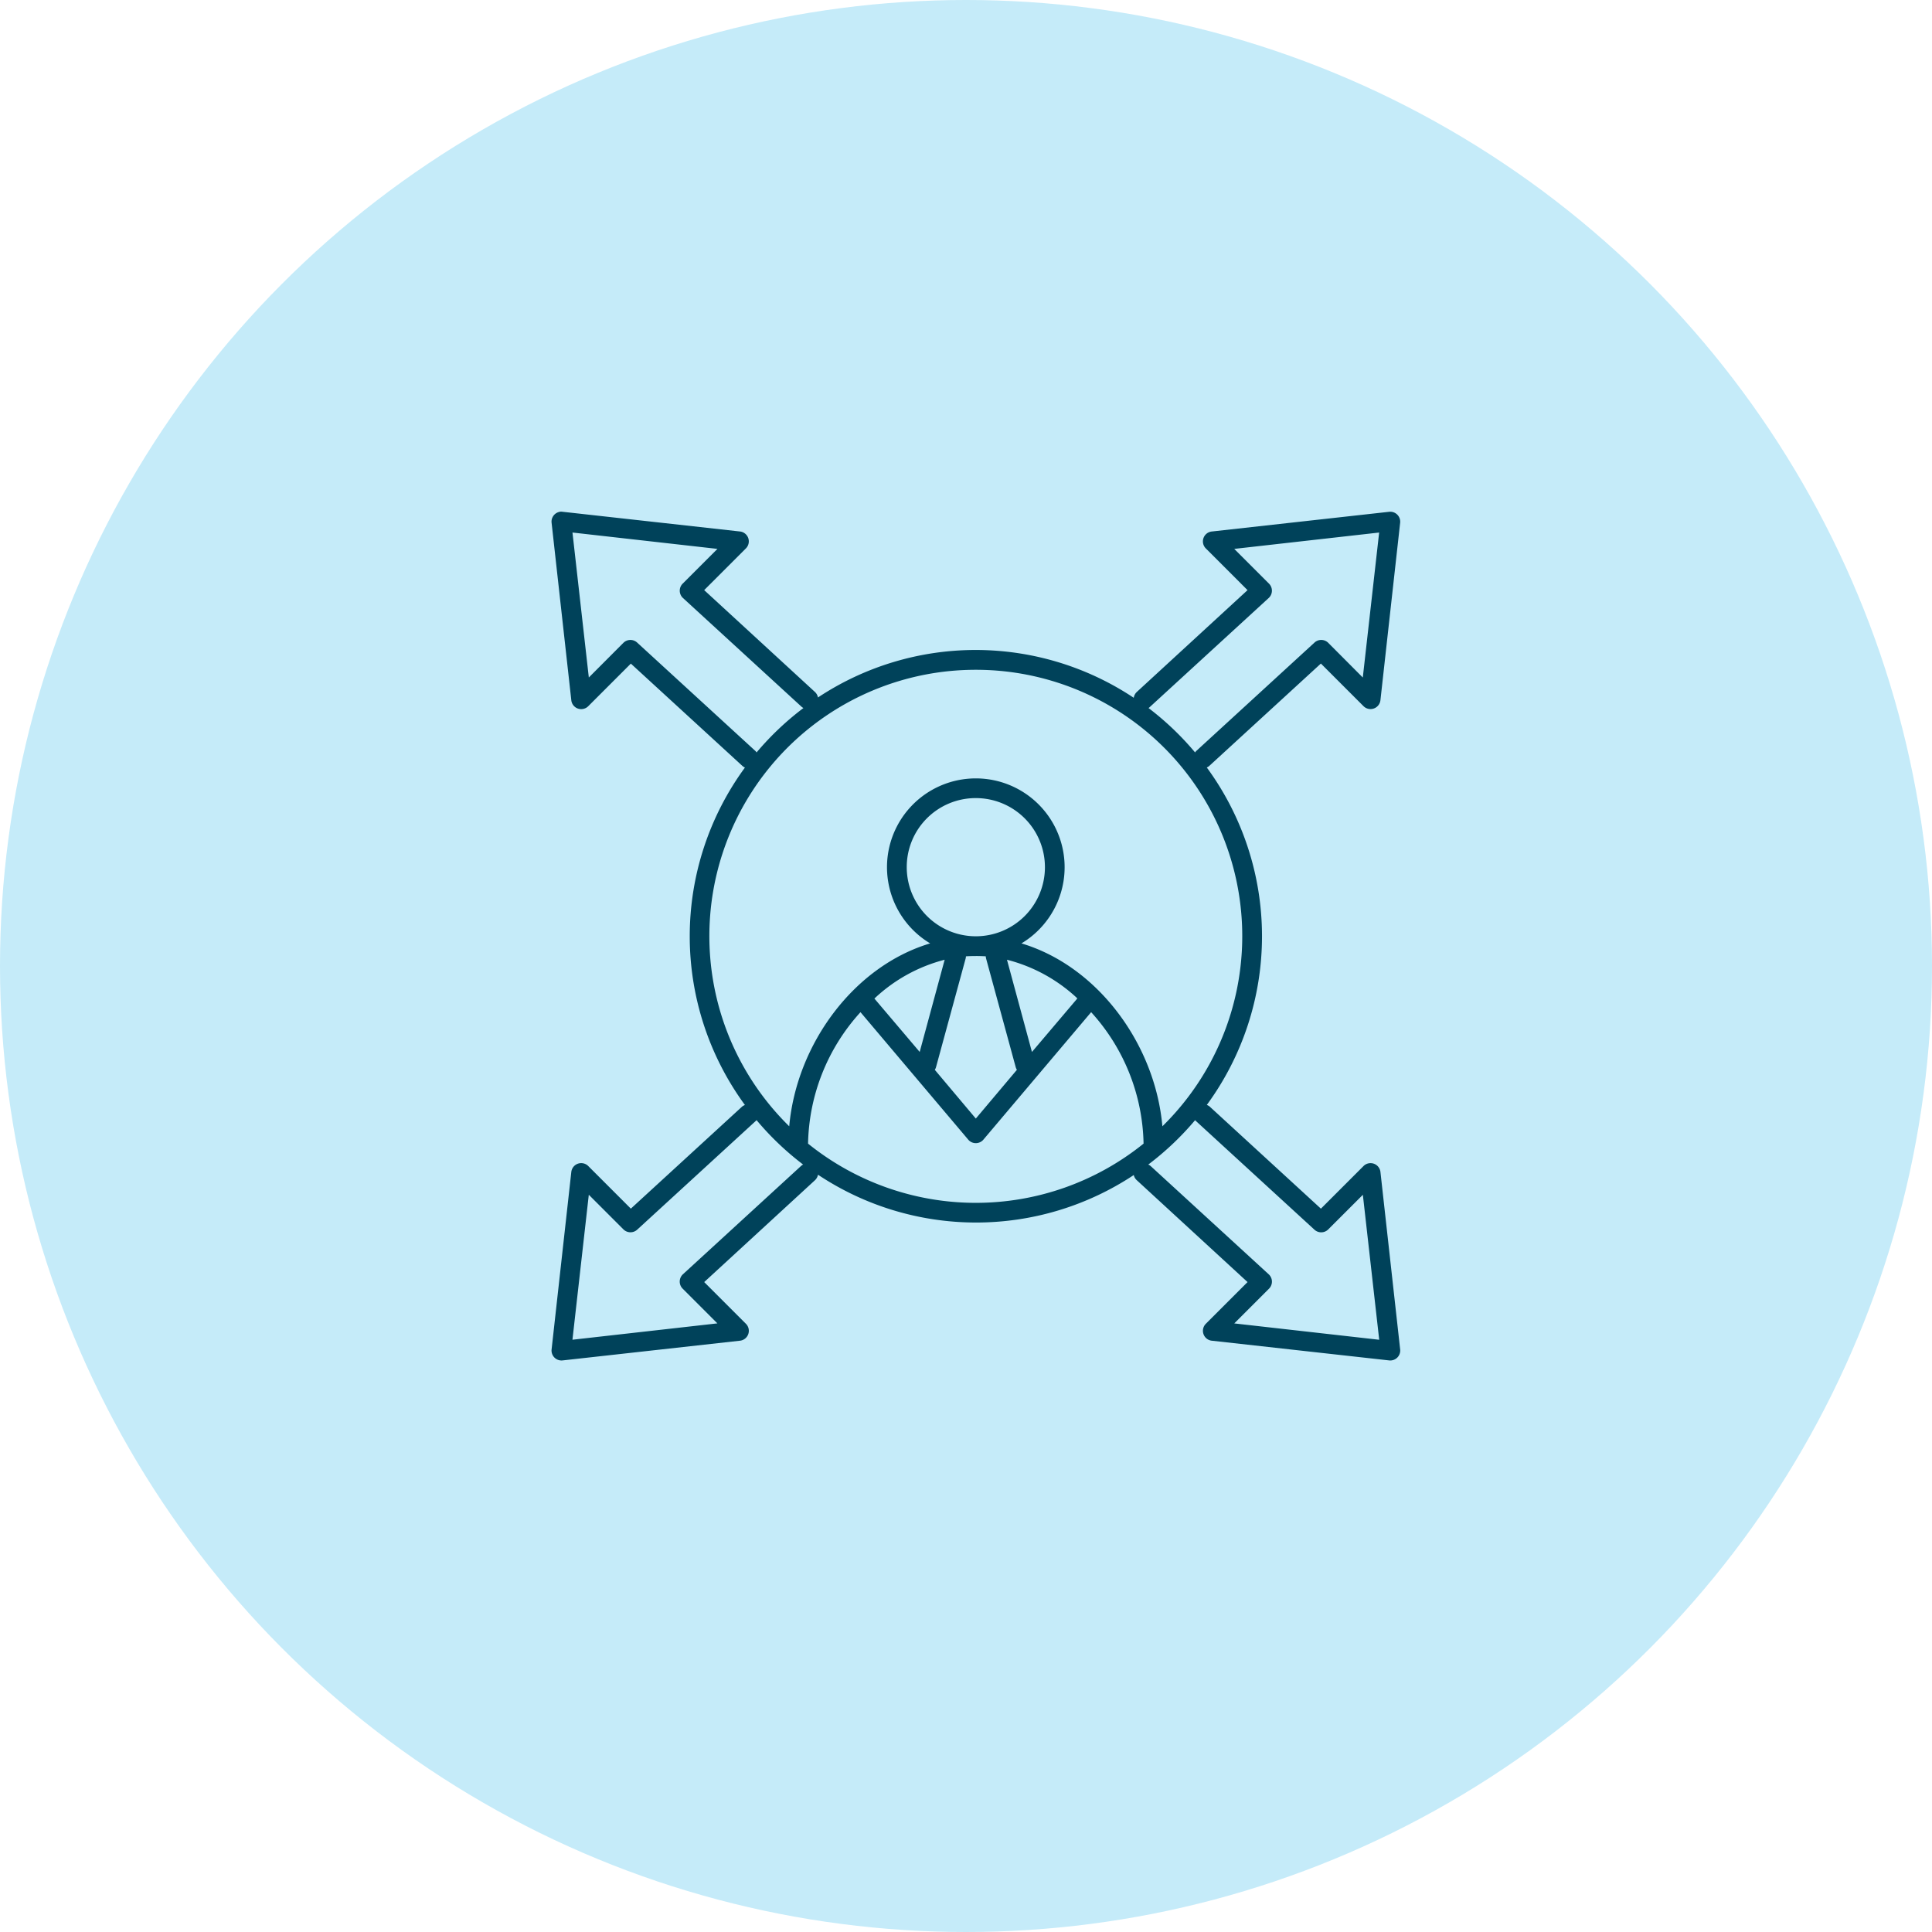 <?xml version="1.0" encoding="UTF-8"?>
<svg xmlns="http://www.w3.org/2000/svg" width="97" height="97" viewBox="0 0 97 97">
  <g id="Group_2214" data-name="Group 2214" transform="translate(-1393 -372)">
    <circle id="Ellipse_90" data-name="Ellipse 90" cx="48.5" cy="48.5" r="48.5" transform="translate(1393 372)" fill="#c5ebf9"></circle>
    <g id="Group_2210" data-name="Group 2210" transform="translate(-1424.307 -454.307)">
      <g id="Group_2209" data-name="Group 2209" transform="translate(2844.994 852)">
        <path id="Path_5453" data-name="Path 5453" d="M7.4,959.346a.5.5,0,0,0-.4.542l.991,8.92a.5.5,0,0,0,.852.294l2.137-2.137,5.589,5.126a.5.5,0,0,0,.139.093,14.332,14.332,0,0,0,0,16.942.493.493,0,0,0-.139.077l-5.589,5.126-2.137-2.137a.5.5,0,0,0-.852.294L7,1001.407a.5.5,0,0,0,.557.542l8.918-.991a.5.5,0,0,0,.294-.836l-2.106-2.106,5.558-5.111a.5.5,0,0,0,.155-.279,14.328,14.328,0,0,0,15.854.016.5.5,0,0,0,.155.263l5.558,5.111-2.106,2.106a.5.5,0,0,0,.294.836l8.918.991a.5.5,0,0,0,.557-.542l-.991-8.92a.5.5,0,0,0-.852-.294l-2.137,2.137L40.036,989.2a.5.5,0,0,0-.139-.077,14.332,14.332,0,0,0,0-16.942.5.5,0,0,0,.139-.093l5.589-5.126,2.137,2.137a.5.5,0,0,0,.852-.294l.991-8.92a.5.5,0,0,0-.557-.542l-8.918.991a.5.5,0,0,0-.294.836l2.106,2.106-5.558,5.111a.5.5,0,0,0-.155.294,14.328,14.328,0,0,0-15.854-.016.5.5,0,0,0-.155-.279l-5.558-5.111,2.106-2.106a.5.5,0,0,0-.294-.836l-8.918-.991a.5.5,0,0,0-.155,0Zm.65,1.038,7.277.821-1.75,1.75a.5.5,0,0,0,.015.712l5.945,5.451a.5.5,0,0,0,.108.077,14.453,14.453,0,0,0-2.353,2.23.491.491,0,0,0-.046-.062L11.3,965.912a.5.5,0,0,0-.7.016L8.87,967.662l-.821-7.279Zm40.5,0-.821,7.279L46,965.927a.5.5,0,0,0-.7-.015l-5.945,5.451a.5.5,0,0,0-.046.062,14.465,14.465,0,0,0-2.338-2.23.493.493,0,0,0,.093-.077l5.945-5.451a.5.5,0,0,0,.016-.712l-1.75-1.75,7.277-.821ZM28.3,967.275a13.372,13.372,0,0,1,9.367,22.92c-.364-4.105-3.227-8.031-7.076-9.183a4.459,4.459,0,1,0-4.583,0c-3.849,1.153-6.711,5.078-7.076,9.183a13.372,13.372,0,0,1,9.367-22.92Zm0,6.442a3.469,3.469,0,1,1-3.468,3.469A3.461,3.461,0,0,1,28.3,973.717Zm0,7.929c.164,0,.333.005.5.015a.5.5,0,0,0,.015.108l1.486,5.451a.5.5,0,0,0,.062.139L28.3,989.807l-2.059-2.447a.5.5,0,0,0,.062-.139l1.486-5.451a.5.5,0,0,0,.015-.108c.162-.012.331-.015.5-.015Zm-1.564.186-1.254,4.63-2.26-2.664-.015-.015a8.067,8.067,0,0,1,3.53-1.951Zm3.127,0a8.072,8.072,0,0,1,3.53,1.936l-.015.031-2.26,2.664-1.254-4.63Zm-7.354,2.633,5.419,6.411a.5.5,0,0,0,.743,0l5.419-6.411a10.08,10.08,0,0,1,2.632,6.6,13.416,13.416,0,0,1-16.845,0A10.08,10.08,0,0,1,22.51,984.465Zm-5.218,5.42a14.463,14.463,0,0,0,2.338,2.23.493.493,0,0,0-.093.062l-5.945,5.451a.5.5,0,0,0-.016.712l1.75,1.75-7.277.821.821-7.279,1.734,1.734a.5.5,0,0,0,.7.015l5.945-5.451a.493.493,0,0,0,.046-.047Zm22.016,0a.5.5,0,0,0,.046.047l5.945,5.451a.5.5,0,0,0,.7-.015l1.734-1.734.821,7.279-7.277-.821,1.75-1.75a.5.5,0,0,0-.016-.712l-5.945-5.451a.5.5,0,0,0-.108-.062,14.453,14.453,0,0,0,2.353-2.23Z" transform="translate(-6.994 -959.34)" fill="#00425a"></path>
      </g>
    </g>
  </g>
</svg>
